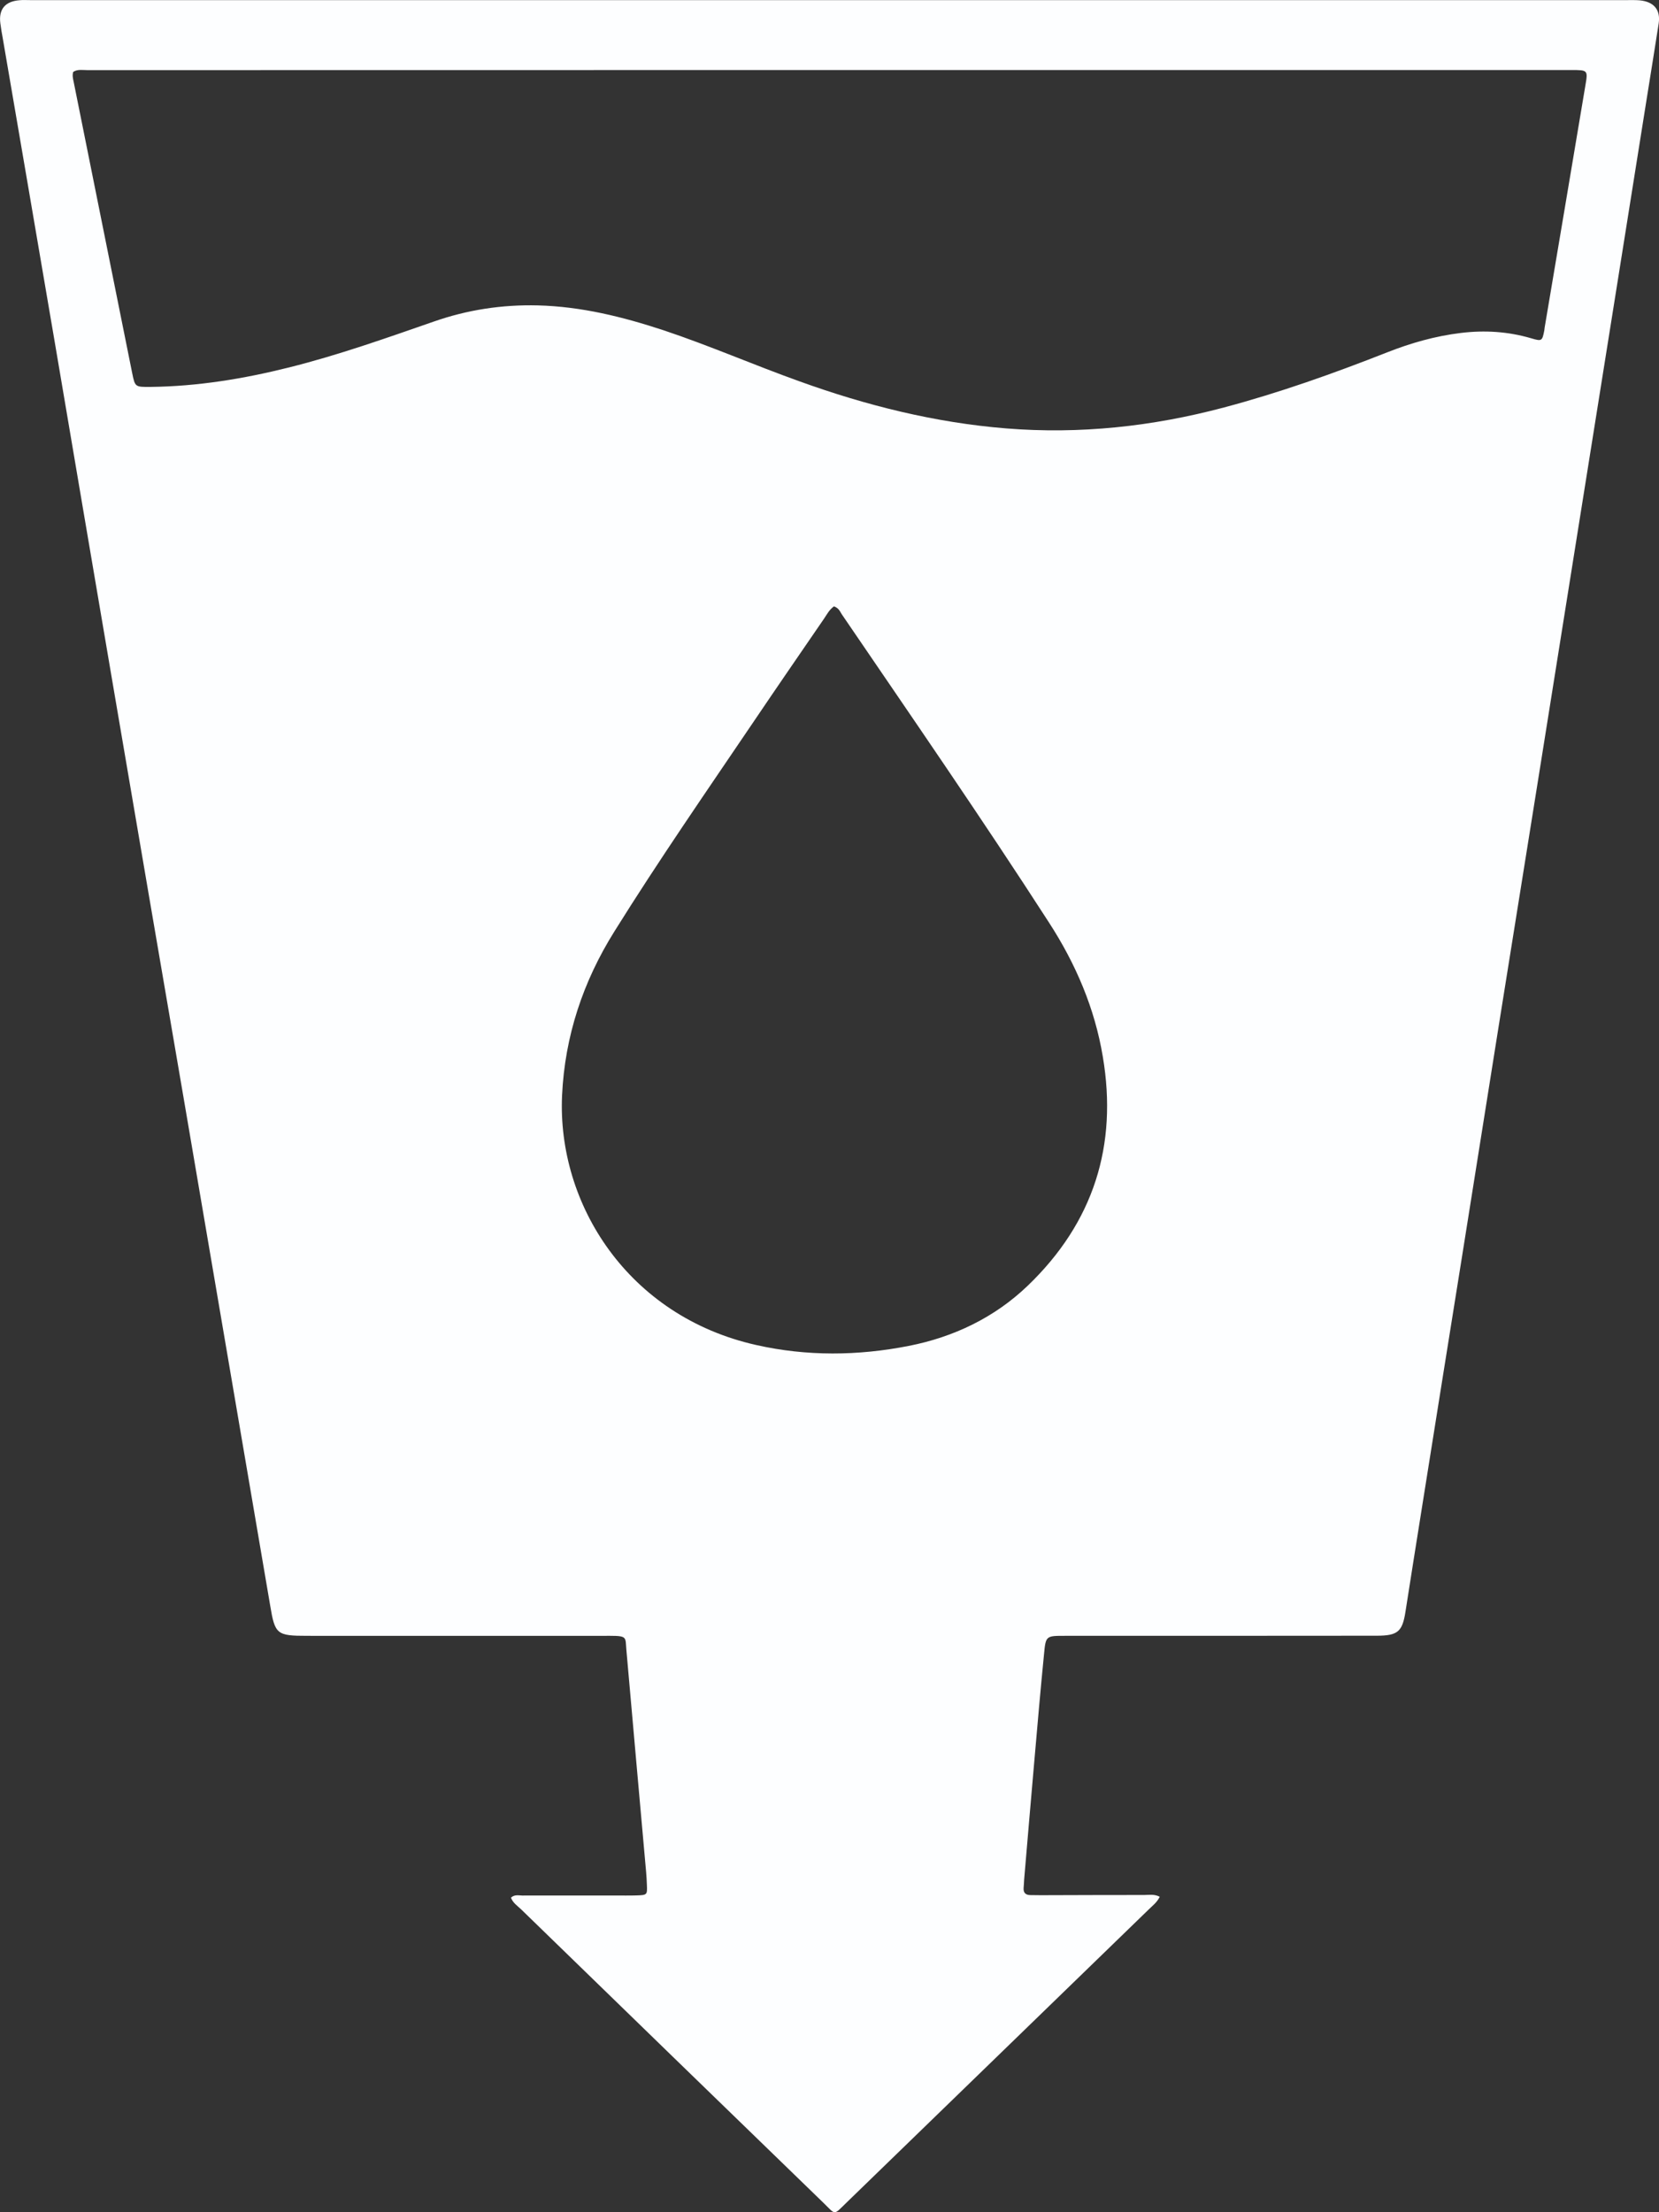 <svg width="15" height="20" viewBox="0 0 15 20" fill="none" xmlns="http://www.w3.org/2000/svg">
<rect x="0" y="0" width="15" height="20" fill="#333333" stroke="none"/>
<g clip-path="url(#clip0)">
<path d="M10.486 17.148C10.46 17.201 10.42 17.229 10.386 17.263C9.476 18.146 8.565 19.03 7.654 19.913C7.531 20.032 7.56 20.026 7.443 19.913C6.532 19.03 5.622 18.147 4.713 17.263C4.679 17.23 4.637 17.204 4.62 17.156C4.654 17.125 4.691 17.137 4.724 17.137C5.036 17.136 5.348 17.137 5.66 17.137C5.691 17.137 5.722 17.137 5.753 17.136C5.851 17.133 5.853 17.131 5.849 17.042C5.848 17.003 5.845 16.964 5.842 16.925C5.782 16.253 5.722 15.582 5.663 14.911C5.654 14.803 5.672 14.789 5.517 14.789C4.604 14.79 3.69 14.789 2.777 14.789C2.503 14.789 2.486 14.776 2.443 14.516C2.185 13.003 1.927 11.49 1.669 9.978C1.45 8.699 1.23 7.421 1.013 6.143C0.839 5.124 0.667 4.106 0.494 3.087C0.339 2.175 0.182 1.264 0.026 0.352C0.017 0.304 0.009 0.257 0.003 0.21C-0.013 0.084 0.046 0.012 0.177 0.002C0.208 -0.001 0.24 0.001 0.271 0.001C5.086 0.001 9.902 0.001 14.718 0.001C14.754 0.001 14.789 -0 14.825 0.003C14.954 0.015 15.016 0.089 14.997 0.213C14.962 0.44 14.925 0.666 14.889 0.892C14.786 1.537 14.684 2.181 14.581 2.826C14.471 3.518 14.36 4.209 14.25 4.9C14.138 5.604 14.025 6.309 13.913 7.013C13.792 7.768 13.671 8.524 13.55 9.28C13.44 9.971 13.33 10.663 13.22 11.354C13.098 12.118 12.975 12.882 12.854 13.646C12.805 13.954 12.756 14.261 12.708 14.569C12.68 14.751 12.639 14.788 12.447 14.788C11.507 14.789 10.567 14.789 9.627 14.789C9.459 14.789 9.455 14.789 9.44 14.951C9.408 15.274 9.38 15.597 9.352 15.92C9.321 16.277 9.29 16.634 9.26 16.992C9.258 17.017 9.258 17.043 9.255 17.069C9.252 17.113 9.274 17.133 9.318 17.133C9.349 17.133 9.38 17.134 9.411 17.134C9.723 17.133 10.035 17.132 10.347 17.132C10.39 17.132 10.435 17.122 10.486 17.148ZM0.662 0.65C0.652 0.681 0.66 0.711 0.666 0.74C0.843 1.618 1.019 2.495 1.195 3.372C1.221 3.499 1.221 3.499 1.361 3.498C1.786 3.493 2.202 3.425 2.613 3.322C3.057 3.211 3.488 3.058 3.92 2.908C4.225 2.801 4.538 2.753 4.863 2.761C5.255 2.771 5.629 2.864 5.997 2.985C6.414 3.124 6.816 3.3 7.23 3.448C7.833 3.666 8.454 3.821 9.096 3.873C9.763 3.927 10.42 3.856 11.066 3.684C11.57 3.55 12.058 3.376 12.541 3.186C12.756 3.101 12.978 3.038 13.209 3.01C13.424 2.984 13.635 2.997 13.843 3.058C13.941 3.087 13.944 3.084 13.963 2.987C13.964 2.979 13.965 2.97 13.966 2.962C14.089 2.233 14.212 1.504 14.334 0.775C14.358 0.634 14.358 0.633 14.206 0.633C9.734 0.633 5.263 0.633 0.791 0.634C0.748 0.634 0.701 0.624 0.662 0.65ZM7.54 5.482C7.496 5.514 7.475 5.558 7.448 5.597C7.236 5.906 7.023 6.215 6.813 6.526C6.388 7.154 5.956 7.778 5.555 8.421C5.271 8.875 5.107 9.368 5.082 9.903C5.037 10.884 5.677 11.9 6.838 12.16C7.295 12.263 7.758 12.258 8.216 12.168C8.624 12.088 8.993 11.911 9.292 11.624C9.889 11.051 10.107 10.354 9.971 9.552C9.898 9.115 9.727 8.715 9.485 8.341C8.878 7.4 8.241 6.478 7.61 5.552C7.594 5.526 7.582 5.496 7.54 5.482Z" fill="#FDFEFF"/>
</g>
<defs>
<clipPath id="clip0">
<rect width="15" height="20" fill="white"/>
</clipPath>
</defs>
</svg>
